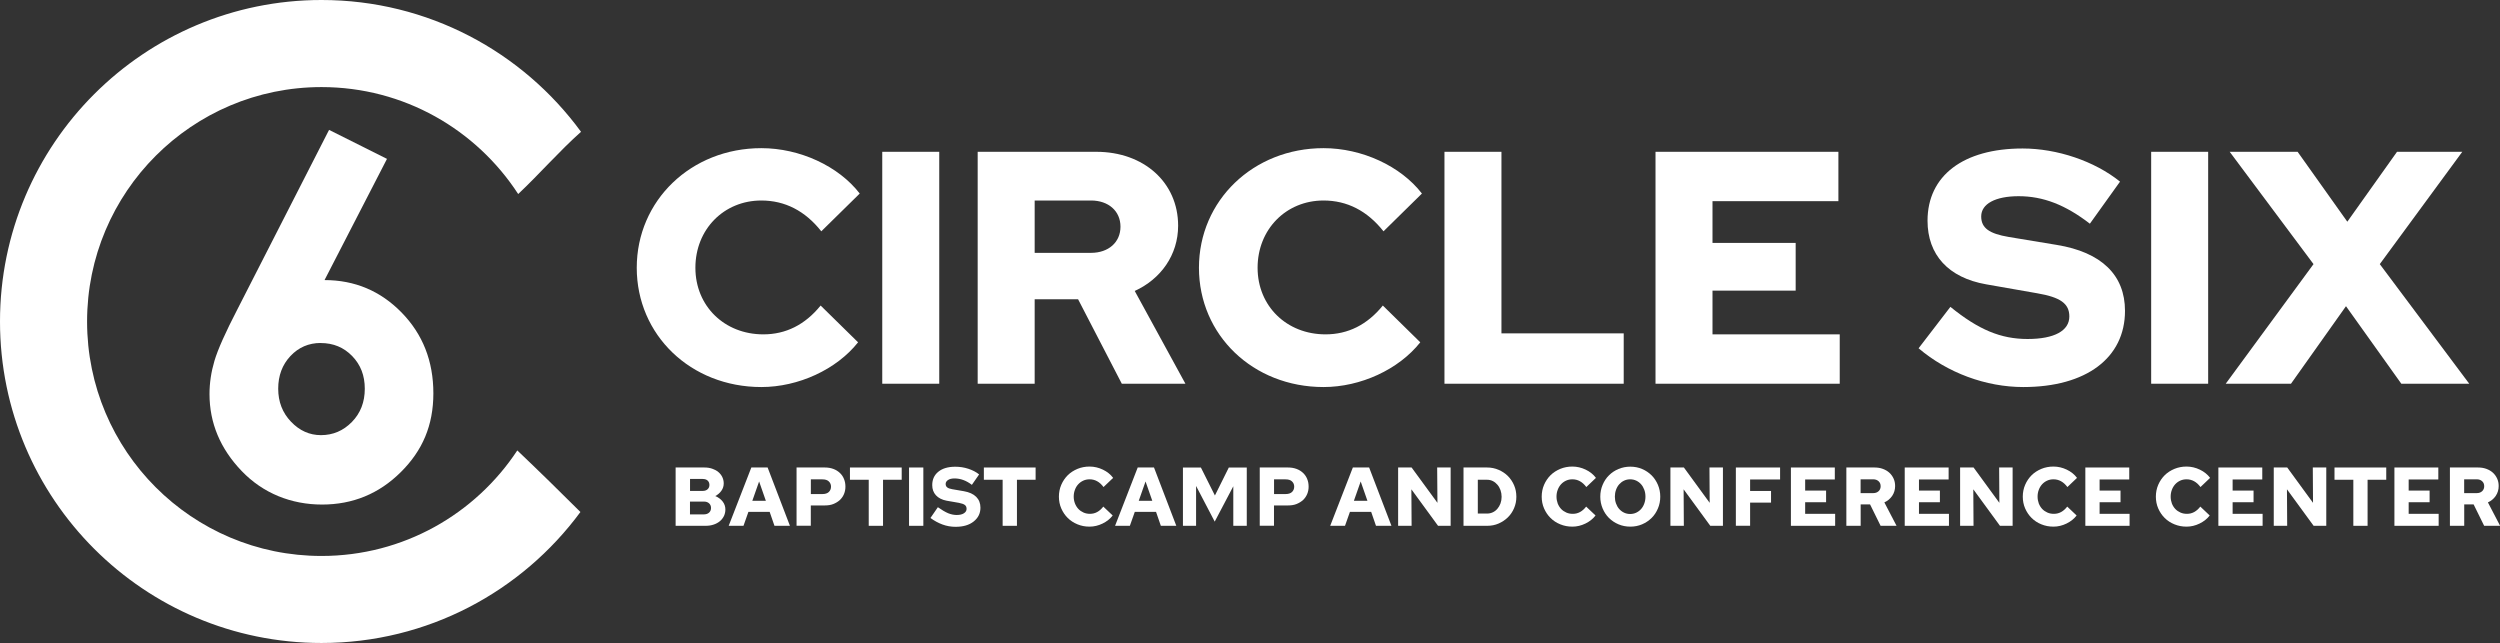 <svg xmlns="http://www.w3.org/2000/svg" id="Layer_1" viewBox="0 0 452.73 116.45"><rect x="0" y="0" width="452.73" height="116.45" fill="#333333" stroke="none"/><defs><style> .cls-1 { fill: #fff; } </style></defs><path class="cls-1" d="M93.68,81.57c-7.59,11.51-20.63,19.11-35.46,19.11-23.45,0-42.45-19.01-42.45-42.45S34.78,15.77,58.22,15.77c14.93,0,28.05,7.71,35.62,19.37,3.89-3.66,7.39-7.72,11.38-11.27C94.63,9.4,77.53,0,58.22,0,26.07,0,0,26.07,0,58.22s26.07,58.22,58.22,58.22c19.24,0,36.29-9.34,46.89-23.72-3.77-3.76-7.58-7.49-11.44-11.16Z"></path><path class="cls-1" d="M59.61,23.53l10.47,5.24-11.31,21.95c5.47,0,10.13,1.96,13.96,5.88,3.83,3.92,5.75,8.8,5.75,14.62s-1.97,10.39-5.91,14.29c-3.94,3.91-8.69,5.86-14.25,5.86s-10.68-2.03-14.56-6.08c-3.88-4.05-5.82-8.7-5.82-13.94,0-1.99.3-4,.9-6.02.6-2.02,1.98-5.12,4.15-9.31l16.6-32.5ZM58.08,62.11c-2.17,0-4,.79-5.48,2.36-1.48,1.58-2.22,3.55-2.22,5.92s.77,4.36,2.32,5.98c1.55,1.62,3.35,2.43,5.42,2.43,2.17,0,4.04-.79,5.6-2.38,1.56-1.59,2.34-3.6,2.34-6.02s-.76-4.34-2.28-5.92c-1.52-1.57-3.42-2.36-5.71-2.36Z"></path><g><path class="cls-1" d="M148.61,55.33l6.78,6.66c-3.9,4.92-10.8,8.1-17.52,8.1-12.78,0-22.56-9.42-22.56-21.6s9.84-21.66,22.56-21.66c6.96,0,13.98,3.24,17.82,8.22l-6.96,6.84c-2.94-3.72-6.6-5.58-10.86-5.58-6.78,0-11.94,5.22-11.94,12.18s5.28,12.06,12.3,12.06c4.08,0,7.56-1.74,10.38-5.22Z"></path><path class="cls-1" d="M159.77,27.49h10.32v42h-10.32V27.49Z"></path><path class="cls-1" d="M177.05,27.49h21.48c8.64,0,14.82,5.58,14.82,13.38,0,5.28-3.12,9.66-7.86,11.82l9.18,16.8h-11.52l-7.92-15.3h-7.86v15.3h-10.32V27.49ZM187.37,36.31v9.48h10.2c3.18,0,5.34-1.92,5.34-4.74s-2.16-4.74-5.34-4.74h-10.2Z"></path><path class="cls-1" d="M250.42,55.33l6.78,6.66c-3.9,4.92-10.8,8.1-17.52,8.1-12.78,0-22.56-9.42-22.56-21.6s9.84-21.66,22.56-21.66c6.96,0,13.98,3.24,17.82,8.22l-6.96,6.84c-2.94-3.72-6.6-5.58-10.86-5.58-6.78,0-11.94,5.22-11.94,12.18s5.28,12.06,12.3,12.06c4.08,0,7.56-1.74,10.38-5.22Z"></path><path class="cls-1" d="M261.58,27.49h10.32v32.88h22.14v9.12h-32.46V27.49Z"></path><path class="cls-1" d="M299.8,27.49h33.12v8.94h-22.8v7.56h15.06v8.64h-15.06v7.92h23.04v8.94h-33.36V27.49Z"></path><path class="cls-1" d="M353.2,55.57c5.1,4.14,9.12,5.82,13.98,5.82s7.56-1.5,7.56-4.08c0-2.34-1.62-3.48-5.82-4.2l-9.24-1.62c-6.84-1.2-10.62-5.34-10.62-11.52,0-8.16,6.48-13.08,17.22-13.08,6.24,0,13.02,2.28,17.64,6l-5.46,7.62c-4.44-3.42-8.46-4.98-12.9-4.98-4.2,0-6.78,1.38-6.78,3.66,0,2.1,1.44,3.12,4.98,3.72l8.7,1.44c8.1,1.32,12.36,5.46,12.36,11.94,0,8.52-7.02,13.8-18.42,13.8-6.78,0-13.74-2.58-18.96-7.02l5.76-7.5Z"></path><path class="cls-1" d="M389.56,27.49h10.32v42h-10.32V27.49Z"></path><path class="cls-1" d="M403.06,69.49l15.9-21.66-15.18-20.34h12.3l9,12.66,9-12.66h11.82l-14.94,20.34,16.2,21.66h-12.3l-10.02-14.04-9.96,14.04h-11.82Z"></path></g><g><path class="cls-1" d="M122.37,84.66h5.2c.51,0,.98.07,1.41.22.43.15.8.34,1.1.6.31.25.55.56.72.91s.26.74.26,1.15c0,.49-.14.94-.42,1.33-.28.4-.65.72-1.11.96.54.22.98.55,1.32.97.34.43.51.91.51,1.46,0,.43-.09.83-.26,1.19-.18.36-.42.67-.74.94-.32.26-.69.47-1.13.61-.44.15-.91.22-1.44.22h-5.44v-10.56ZM127.27,86.73h-2.31v2.17h2.31c.36,0,.65-.1.87-.3.22-.2.33-.46.33-.78s-.11-.6-.32-.79c-.22-.2-.51-.29-.88-.29ZM127.48,93.15c.39,0,.7-.11.93-.32.23-.21.35-.49.35-.84s-.12-.63-.35-.84c-.23-.21-.54-.32-.93-.32h-2.53v2.32h2.53Z"></path><path class="cls-1" d="M131.96,95.22l4.1-10.56h2.95l4.04,10.56h-2.8l-.87-2.52h-3.85l-.89,2.52h-2.69ZM136.24,90.69h2.45l-1.22-3.5-1.23,3.5Z"></path><path class="cls-1" d="M144.25,95.22v-10.56h5.14c.56,0,1.07.09,1.53.26s.85.42,1.17.72c.33.31.58.67.75,1.1.18.43.26.89.26,1.4,0,.47-.09.92-.26,1.33-.18.42-.43.78-.75,1.08-.33.3-.72.54-1.17.72s-.96.26-1.53.26h-2.56v3.68h-2.59ZM148.94,86.8h-2.1v2.67h2.09c.52,0,.91-.13,1.17-.38.26-.26.39-.58.39-.96s-.13-.69-.39-.94c-.26-.26-.65-.38-1.16-.38Z"></path><path class="cls-1" d="M153.92,86.88v-2.22h9.37v2.22h-3.38v8.34h-2.59v-8.34h-3.4Z"></path><path class="cls-1" d="M164.62,95.22v-10.56h2.59v10.56h-2.59Z"></path><path class="cls-1" d="M168.52,93.77l1.32-1.92c.72.51,1.34.87,1.86,1.09.52.21,1.04.32,1.55.32.55,0,.99-.1,1.31-.31.32-.21.48-.47.48-.79s-.1-.55-.31-.71c-.21-.16-.56-.29-1.08-.39l-2.24-.39c-.83-.16-1.47-.49-1.92-.98s-.67-1.11-.67-1.84c0-1.02.37-1.83,1.11-2.43.74-.6,1.76-.9,3.07-.9.81,0,1.6.12,2.36.37.76.25,1.41.59,1.95,1.02l-1.31,1.89c-.51-.39-1.02-.68-1.54-.87s-1.05-.29-1.6-.29c-.51,0-.91.1-1.19.29-.28.19-.42.43-.42.71,0,.26.09.47.28.62s.49.26.91.33l2.1.36c.98.17,1.73.51,2.24,1.02.51.51.77,1.16.77,1.97,0,1.02-.41,1.84-1.22,2.49s-1.9.97-3.28.97c-.83,0-1.63-.14-2.38-.42-.76-.28-1.48-.67-2.17-1.18Z"></path><path class="cls-1" d="M178.17,86.88v-2.22h9.37v2.22h-3.38v8.34h-2.59v-8.34h-3.4Z"></path><path class="cls-1" d="M197.39,93.05c.47,0,.91-.11,1.31-.33s.77-.55,1.1-.98l1.7,1.61c-.46.6-1.07,1.09-1.83,1.46s-1.55.56-2.36.56-1.51-.14-2.19-.42-1.27-.66-1.76-1.15c-.49-.48-.88-1.06-1.17-1.72s-.43-1.38-.43-2.14.14-1.48.43-2.15c.29-.67.68-1.24,1.17-1.73s1.08-.86,1.76-1.15c.68-.28,1.41-.42,2.19-.42.84,0,1.65.19,2.42.56.77.37,1.39.87,1.85,1.49l-1.74,1.66c-.34-.46-.72-.81-1.15-1.05-.43-.24-.88-.35-1.38-.35-.41,0-.79.08-1.14.24-.35.16-.65.38-.91.66-.26.28-.46.61-.6,1-.15.39-.22.8-.22,1.24s.08.85.23,1.24c.15.38.36.71.62.99.27.28.58.49.94.65.36.16.75.23,1.17.23Z"></path><path class="cls-1" d="M201.93,95.22l4.1-10.56h2.95l4.04,10.56h-2.8l-.87-2.52h-3.85l-.89,2.52h-2.69ZM206.22,90.69h2.45l-1.22-3.5-1.23,3.5Z"></path><path class="cls-1" d="M219.98,94.47l-3.38-6.47v7.22h-2.38v-10.56h3.25l2.54,5.07,2.52-5.07h3.25v10.56h-2.44v-7.16l-3.37,6.41Z"></path><path class="cls-1" d="M228.13,95.22v-10.56h5.14c.56,0,1.07.09,1.53.26s.85.42,1.17.72c.33.31.58.67.75,1.1.18.43.26.89.26,1.4,0,.47-.09.92-.26,1.33-.18.42-.43.78-.75,1.08-.33.3-.72.54-1.17.72s-.96.26-1.53.26h-2.56v3.68h-2.59ZM232.82,86.8h-2.1v2.67h2.09c.52,0,.91-.13,1.17-.38.26-.26.39-.58.39-.96s-.13-.69-.39-.94c-.26-.26-.65-.38-1.16-.38Z"></path><path class="cls-1" d="M240.89,95.22l4.1-10.56h2.95l4.04,10.56h-2.8l-.87-2.52h-3.85l-.89,2.52h-2.69ZM245.18,90.69h2.45l-1.22-3.5-1.23,3.5Z"></path><path class="cls-1" d="M253.19,84.66h2.44l4.68,6.4-.05-6.4h2.44v10.56h-2.28l-4.83-6.61.04,6.61h-2.44v-10.56Z"></path><path class="cls-1" d="M265.03,95.22v-10.56h4.28c.73,0,1.42.14,2.07.42s1.21.65,1.68,1.12c.47.47.85,1.03,1.13,1.68s.41,1.34.41,2.09-.14,1.41-.41,2.05-.65,1.2-1.13,1.67c-.48.47-1.04.84-1.68,1.12s-1.34.41-2.07.41h-4.28ZM269.32,86.88h-1.7v6.12h1.7c.36,0,.7-.08,1.02-.23s.6-.37.83-.64c.23-.27.42-.59.56-.97.13-.37.2-.77.2-1.19s-.07-.84-.2-1.21c-.14-.38-.32-.7-.56-.98-.24-.28-.51-.5-.83-.66-.32-.16-.66-.24-1.02-.24Z"></path><path class="cls-1" d="M284.83,93.05c.47,0,.91-.11,1.31-.33.4-.22.77-.55,1.1-.98l1.7,1.61c-.46.6-1.07,1.09-1.83,1.46s-1.55.56-2.36.56-1.51-.14-2.2-.42-1.27-.66-1.76-1.15c-.49-.48-.88-1.06-1.17-1.72-.29-.66-.43-1.38-.43-2.14s.14-1.48.43-2.15c.29-.67.68-1.24,1.17-1.73s1.08-.86,1.76-1.15c.68-.28,1.41-.42,2.19-.42.84,0,1.65.19,2.42.56.77.37,1.39.87,1.85,1.49l-1.74,1.66c-.34-.46-.72-.81-1.15-1.05-.43-.24-.88-.35-1.38-.35-.41,0-.79.08-1.14.24-.35.16-.65.38-.91.66-.25.28-.46.61-.6,1-.15.39-.22.8-.22,1.24s.08.85.22,1.24c.15.38.36.71.62.99.27.28.58.49.94.65.36.16.75.23,1.17.23Z"></path><path class="cls-1" d="M300.66,89.94c0,.75-.14,1.47-.42,2.13-.28.67-.66,1.25-1.15,1.73s-1.06.87-1.72,1.15c-.66.28-1.37.42-2.13.42s-1.48-.14-2.14-.42c-.67-.28-1.24-.67-1.73-1.15s-.87-1.07-1.15-1.73c-.28-.67-.42-1.38-.42-2.13s.14-1.47.42-2.13c.28-.67.66-1.25,1.15-1.73.49-.49,1.06-.87,1.73-1.15.67-.28,1.38-.42,2.14-.42s1.47.14,2.13.42c.66.28,1.23.67,1.72,1.15.49.49.87,1.07,1.15,1.73.28.67.42,1.38.42,2.13ZM297.98,89.94c0-.44-.07-.86-.21-1.24s-.33-.72-.58-1c-.25-.28-.54-.5-.88-.66s-.71-.24-1.1-.24-.76.08-1.1.24c-.34.16-.63.38-.88.66-.25.28-.44.61-.58,1-.14.39-.21.8-.21,1.24s.07.86.21,1.24c.14.39.33.72.58,1,.25.28.54.5.88.66.34.16.71.24,1.1.24s.76-.08,1.1-.24.63-.38.88-.66c.25-.28.44-.61.58-1,.14-.39.21-.8.21-1.24Z"></path><path class="cls-1" d="M302.51,84.66h2.43l4.67,6.4-.04-6.4h2.44v10.56h-2.29l-4.83-6.61.04,6.61h-2.43v-10.56Z"></path><path class="cls-1" d="M314.35,95.22v-10.56h8.01v2.17h-5.43v2.08h3.79v2.11h-3.79v4.19h-2.58Z"></path><path class="cls-1" d="M324.32,95.22v-10.56h7.95v2.17h-5.37v2.01h3.79v2.11h-3.79v2.1h5.43v2.17h-8.01Z"></path><path class="cls-1" d="M334.36,95.22v-10.56h5.11c.54,0,1.04.08,1.5.25.46.17.85.4,1.17.69.33.3.58.65.77,1.06.19.41.28.86.28,1.36,0,.66-.18,1.26-.53,1.78-.36.52-.83.92-1.42,1.18l2.21,4.24h-2.89l-1.91-3.88h-1.7v3.88h-2.58ZM339.23,86.8h-2.29v2.5h2.29c.4,0,.72-.12.97-.35.25-.23.37-.53.37-.9s-.12-.67-.37-.9c-.25-.23-.57-.35-.97-.35Z"></path><path class="cls-1" d="M344.93,95.22v-10.56h7.95v2.17h-5.37v2.01h3.79v2.11h-3.79v2.1h5.43v2.17h-8.01Z"></path><path class="cls-1" d="M354.97,84.66h2.43l4.67,6.4-.04-6.4h2.44v10.56h-2.29l-4.83-6.61.04,6.61h-2.43v-10.56Z"></path><path class="cls-1" d="M371.95,93.05c.47,0,.91-.11,1.31-.33.4-.22.77-.55,1.1-.98l1.7,1.61c-.46.6-1.07,1.09-1.83,1.46s-1.55.56-2.36.56-1.51-.14-2.2-.42-1.27-.66-1.76-1.15c-.49-.48-.88-1.06-1.17-1.72-.29-.66-.43-1.38-.43-2.14s.14-1.48.43-2.15c.29-.67.68-1.24,1.17-1.73s1.08-.86,1.76-1.15c.68-.28,1.41-.42,2.19-.42.84,0,1.65.19,2.42.56.77.37,1.39.87,1.85,1.49l-1.74,1.66c-.34-.46-.72-.81-1.15-1.05-.43-.24-.88-.35-1.38-.35-.41,0-.79.08-1.14.24-.35.16-.65.38-.91.66-.25.28-.46.61-.6,1-.15.39-.22.8-.22,1.24s.08.85.22,1.24c.15.38.36.71.62.99.27.28.58.49.94.65.36.16.75.23,1.17.23Z"></path><path class="cls-1" d="M377.64,95.22v-10.56h7.95v2.17h-5.37v2.01h3.79v2.11h-3.79v2.1h5.43v2.17h-8.01Z"></path><path class="cls-1" d="M396.05,93.05c.47,0,.91-.11,1.31-.33.4-.22.77-.55,1.1-.98l1.7,1.61c-.46.6-1.07,1.09-1.83,1.46s-1.55.56-2.36.56-1.51-.14-2.2-.42-1.27-.66-1.76-1.15c-.49-.48-.88-1.06-1.17-1.72-.29-.66-.43-1.38-.43-2.14s.14-1.48.43-2.15c.29-.67.68-1.24,1.17-1.73s1.08-.86,1.76-1.15c.68-.28,1.41-.42,2.19-.42.84,0,1.65.19,2.42.56.77.37,1.39.87,1.85,1.49l-1.74,1.66c-.34-.46-.72-.81-1.15-1.05-.43-.24-.88-.35-1.38-.35-.41,0-.79.08-1.14.24-.35.16-.65.38-.91.66-.25.28-.46.61-.6,1-.15.39-.22.8-.22,1.24s.08.85.22,1.24c.15.38.36.71.62.99.27.28.58.49.94.65.36.16.75.23,1.17.23Z"></path><path class="cls-1" d="M401.73,95.22v-10.56h7.95v2.17h-5.37v2.01h3.79v2.11h-3.79v2.1h5.43v2.17h-8.01Z"></path><path class="cls-1" d="M411.77,84.66h2.43l4.67,6.4-.04-6.4h2.44v10.56h-2.29l-4.83-6.61.04,6.61h-2.43v-10.56Z"></path><path class="cls-1" d="M422.76,86.88v-2.22h9.37v2.22h-3.38v8.34h-2.58v-8.34h-3.4Z"></path><path class="cls-1" d="M433.61,95.22v-10.56h7.95v2.17h-5.37v2.01h3.79v2.11h-3.79v2.1h5.43v2.17h-8.01Z"></path><path class="cls-1" d="M443.66,95.22v-10.56h5.11c.54,0,1.04.08,1.5.25.46.17.85.4,1.17.69.33.3.58.65.77,1.06.19.41.28.86.28,1.36,0,.66-.18,1.26-.53,1.78-.36.52-.83.92-1.42,1.18l2.21,4.24h-2.89l-1.91-3.88h-1.7v3.88h-2.58ZM448.53,86.8h-2.29v2.5h2.29c.4,0,.72-.12.97-.35.25-.23.37-.53.37-.9s-.12-.67-.37-.9c-.25-.23-.57-.35-.97-.35Z"></path></g></svg>